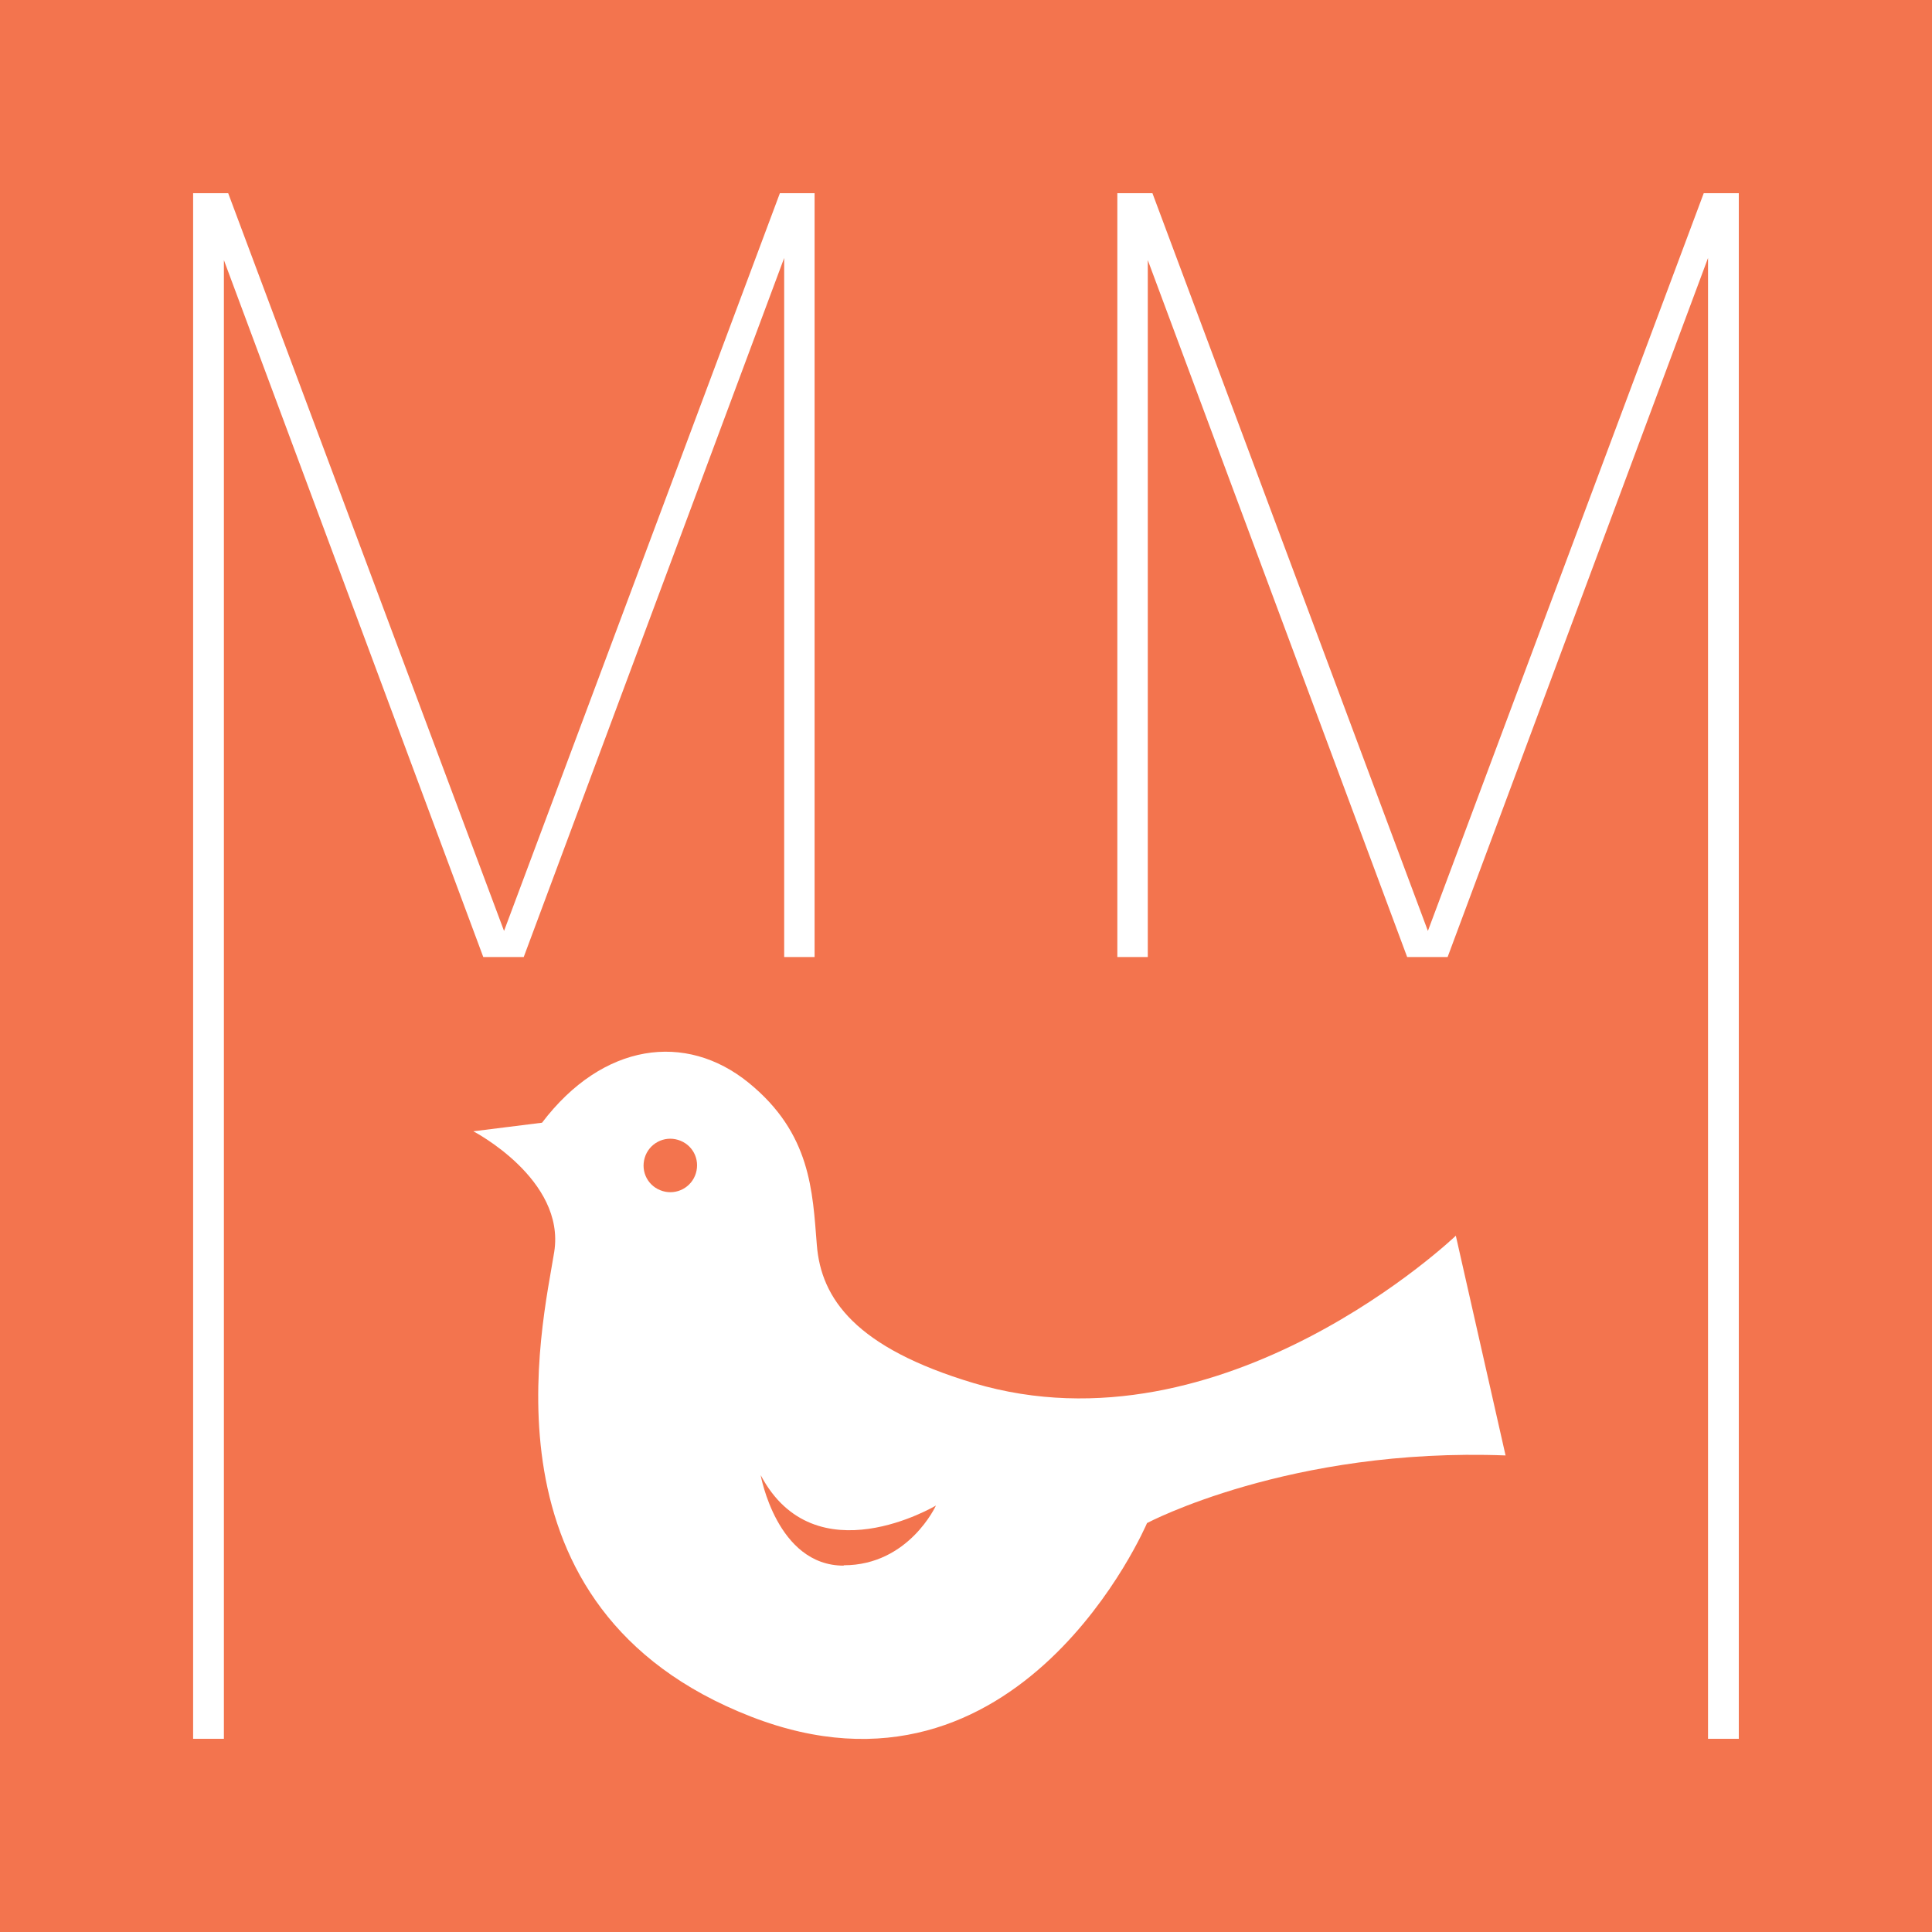 <svg width="54" height="54" viewBox="0 0 54 54" fill="none" xmlns="http://www.w3.org/2000/svg">
<rect x="0" y="0" width="54" height="54" fill="#333333" stroke="none"/>
<g clip-path="url(#clip0_84_6433)">
<path d="M432 -648H-180V143.94H432V-648Z" fill="white"/>
<path d="M54 0H0V54H54V0Z" fill="#F3744E"/>
<path d="M47.74 48.6V7.21L40.461 26.75H39.331L32.081 7.27V26.75H31.23V5.4H32.211L39.91 26.02L47.62 5.4H48.6V48.6H47.74Z" fill="white"/>
<path d="M21.918 26.75V7.21L14.638 26.75H13.508L6.258 7.27V48.6H5.398V5.4H6.378L14.088 26.02L21.798 5.4H22.768V26.75H21.918Z" fill="white"/>
<path d="M40.7 34.53C40.7 34.53 34.221 40.74 27.221 38.66C23.91 37.67 22.951 36.3 22.831 34.8C22.71 33.3 22.671 31.68 20.921 30.26C19.171 28.84 16.851 29.14 15.15 31.38L13.23 31.62C13.23 31.62 15.81 32.96 15.491 34.99C15.171 37.02 13.23 44.96 20.991 47.98C28.52 50.91 32.06 42.57 32.06 42.57C32.06 42.57 36.05 40.45 42.081 40.68L40.691 34.54M19.451 32.79C19.331 33.19 18.91 33.41 18.52 33.29C18.12 33.17 17.901 32.76 18.02 32.36C18.14 31.96 18.561 31.74 18.951 31.86C19.351 31.98 19.57 32.39 19.451 32.79ZM23.581 43.76C21.71 43.76 21.261 41.23 21.261 41.23C22.78 44.1 26.16 42.08 26.16 42.08C26.16 42.08 25.401 43.75 23.581 43.75V43.76Z" fill="white"/>
</g>
<defs>
<clipPath id="clip0_84_6433">
<rect width="54" height="54" fill="white"/>
</clipPath>
</defs>
</svg>
